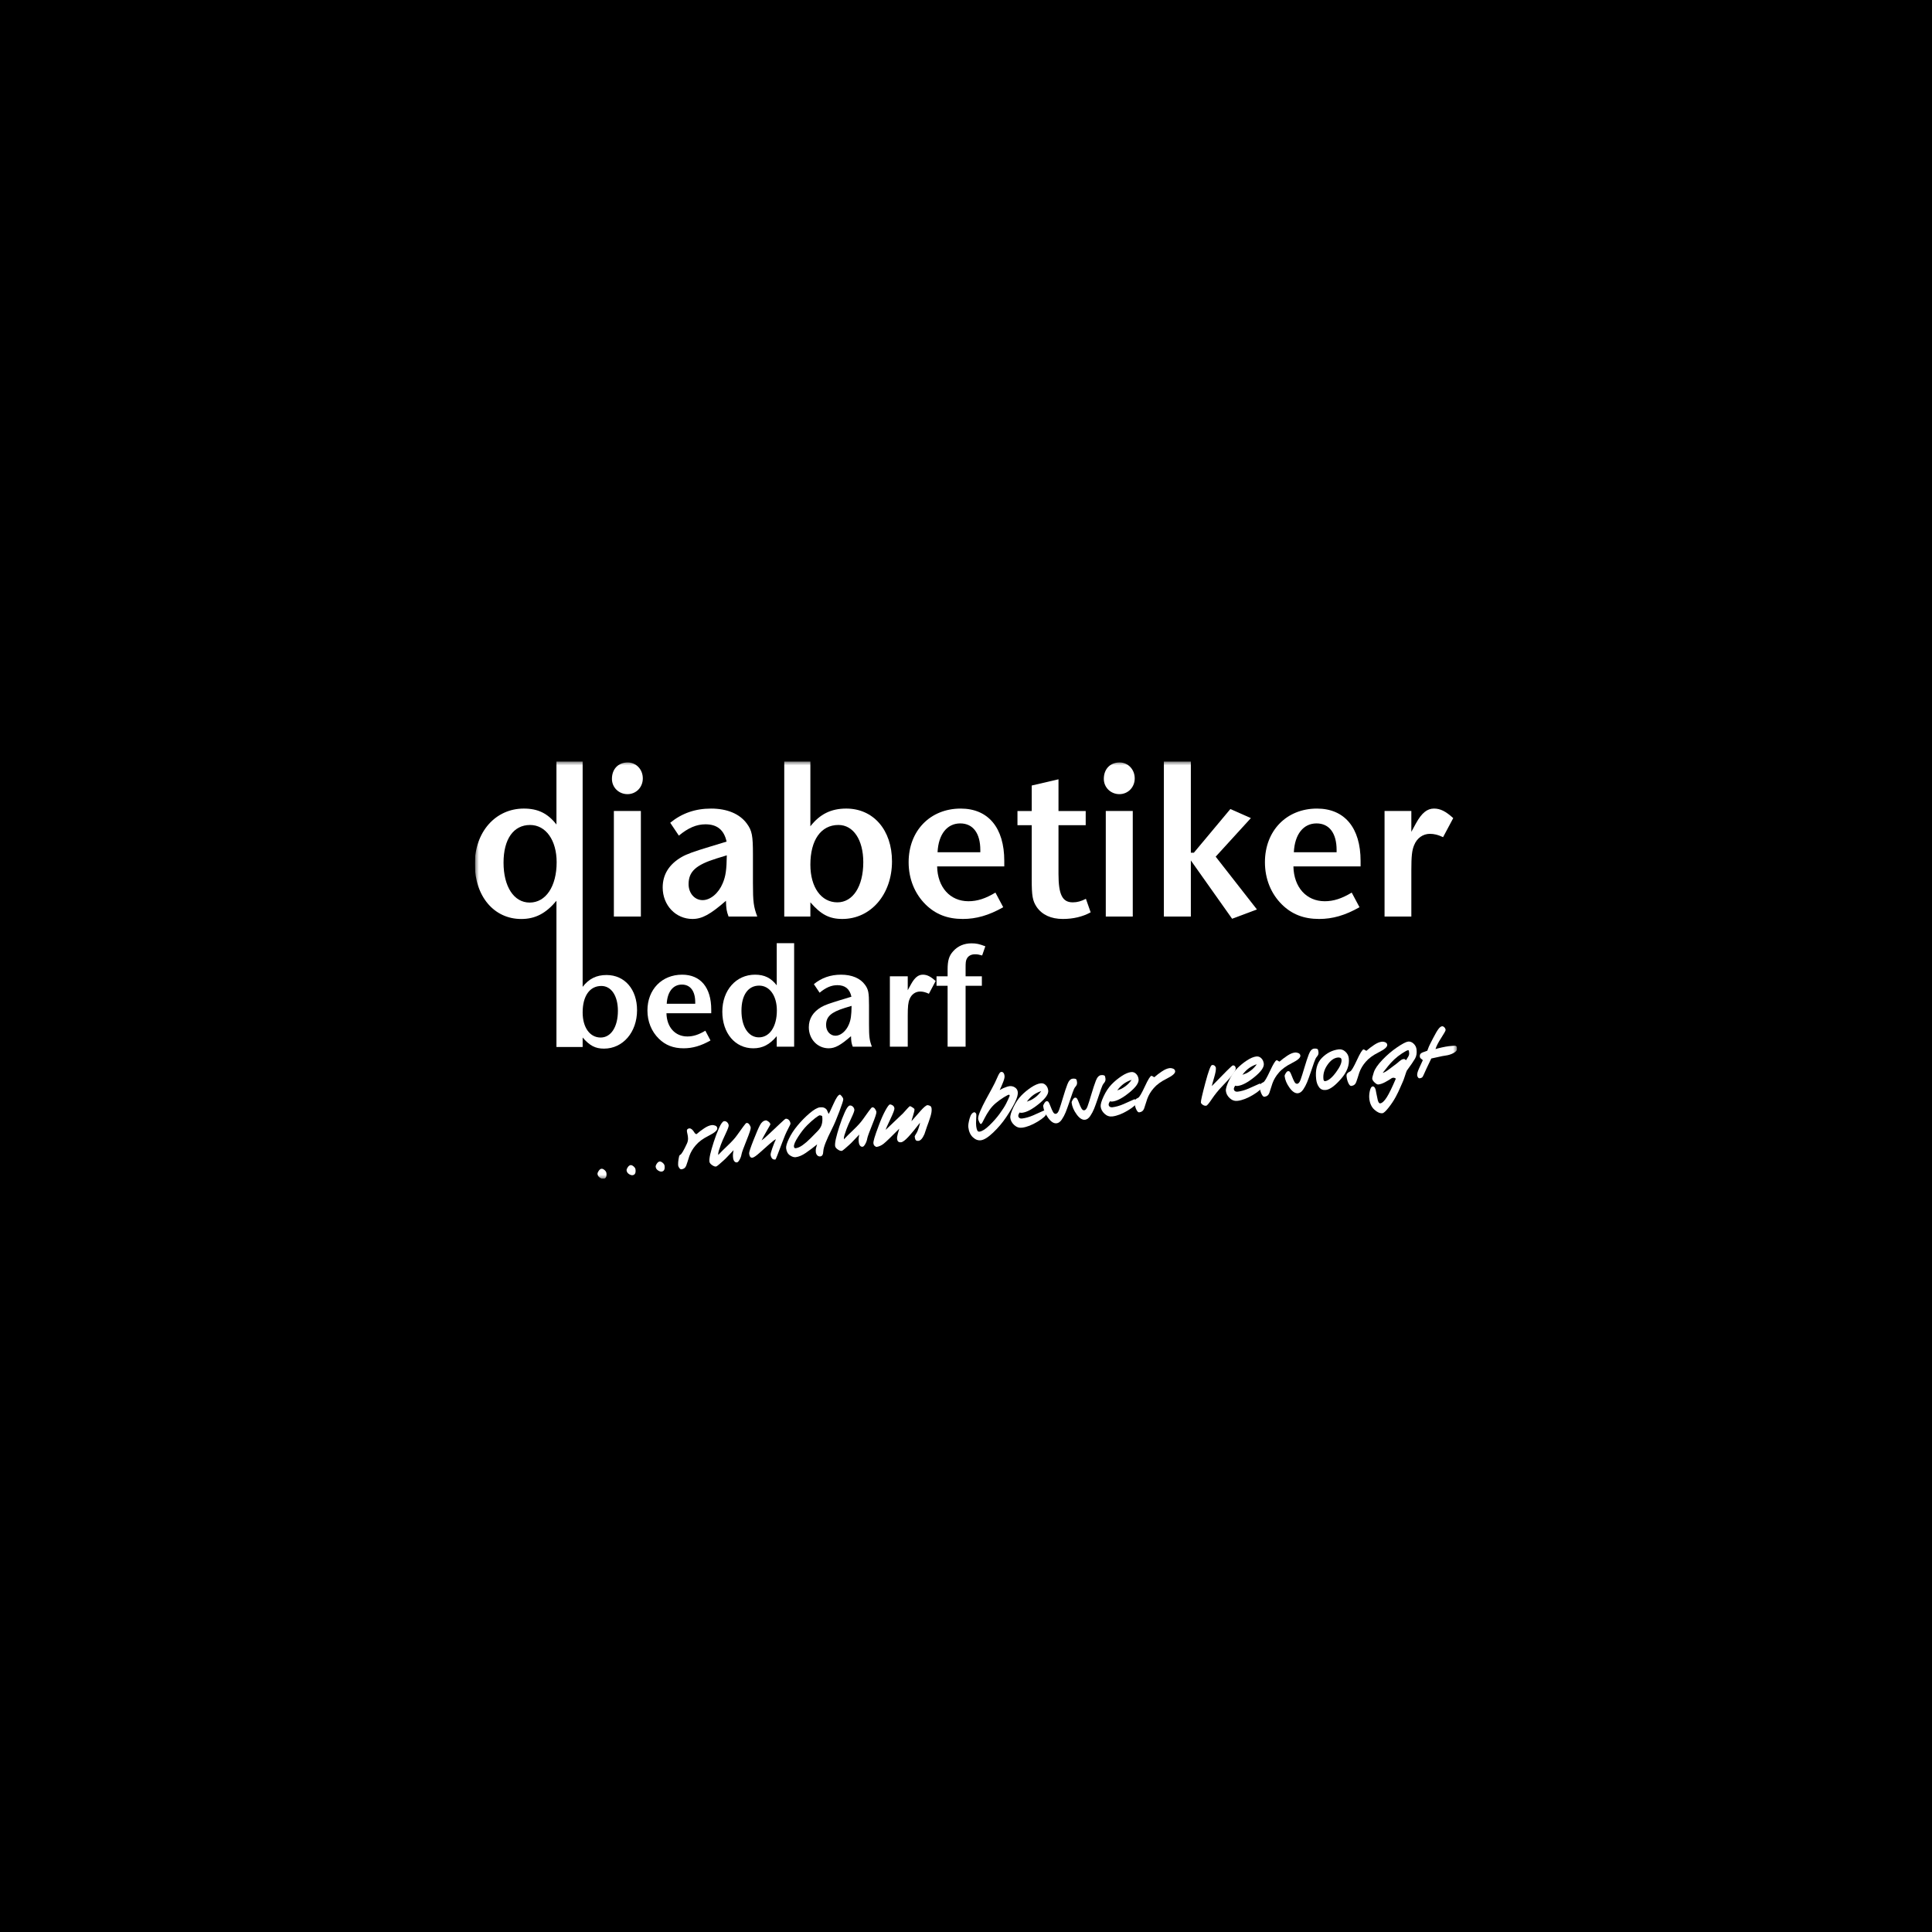 <svg width="236" height="236" viewBox="0 0 236 236" fill="none" xmlns="http://www.w3.org/2000/svg">
<rect width="236" height="236" fill="black"/>
<g clip-path="url(#clip0_53_4496)">
<mask id="mask0_53_4496" style="mask-type:luminance" maskUnits="userSpaceOnUse" x="58" y="93" width="120" height="51">
<path d="M58 144H178V93H58V144Z" fill="white"/>
</mask>
<g mask="url(#mask0_53_4496)">
<mask id="mask1_53_4496" style="mask-type:luminance" maskUnits="userSpaceOnUse" x="-62" y="-12" width="360" height="261">
<path d="M-61.428 -11.758H297.428V248.759H-61.428V-11.758Z" fill="white"/>
</mask>
<g mask="url(#mask1_53_4496)">
<path d="M74.986 99.066H78.285V111.957H74.986V99.066ZM78.522 95.086C78.522 96.169 77.705 97.008 76.65 97.008C75.592 97.008 74.75 96.195 74.75 95.141C74.75 93.948 75.514 93.136 76.677 93.136C77.705 93.136 78.522 93.977 78.522 95.086Z" fill="white"/>
<path d="M87.541 104.861C85.011 105.65 84.113 106.459 84.113 108.003C84.113 109.113 84.852 109.954 85.827 109.954C86.778 109.954 87.779 109.113 88.281 107.895C88.65 107.028 88.755 106.243 88.782 104.482L87.541 104.861ZM88.995 111.957C88.755 111.307 88.704 111.011 88.677 110.034C86.752 111.714 85.748 112.254 84.587 112.254C82.532 112.254 80.949 110.577 80.949 108.41C80.949 106.839 81.716 105.594 83.243 104.7C83.901 104.32 84.747 104.022 86.62 103.454L88.755 102.804C88.439 101.37 87.595 100.692 86.171 100.692C85.09 100.692 84.061 101.126 82.925 102.074L81.871 100.502C83.297 99.338 84.93 98.77 86.856 98.77C88.835 98.77 90.365 99.419 91.234 100.611C91.867 101.477 91.974 102.074 91.974 104.402V107.869C91.974 110.169 92.054 110.766 92.502 111.957H88.995Z" fill="white"/>
<path d="M98.99 105.621C98.99 108.382 100.31 110.224 102.287 110.224C104.186 110.224 105.453 108.275 105.453 105.322C105.453 102.589 104.239 100.772 102.418 100.772C100.283 100.772 98.99 102.616 98.99 105.621ZM98.99 93V100.935C100.152 99.446 101.522 98.769 103.37 98.769C106.692 98.769 108.96 101.395 108.96 105.214C108.96 109.25 106.377 112.254 102.894 112.254C101.309 112.254 100.283 111.713 98.99 110.224V111.957H95.799V93H98.99Z" fill="white"/>
<path d="M119.749 103.833C119.749 101.776 118.852 100.582 117.296 100.582C115.688 100.582 114.632 101.911 114.525 104.106H119.749V103.833ZM114.474 105.838C114.525 108.383 116.057 110.089 118.299 110.089C119.381 110.089 120.381 109.763 121.595 109.033L122.547 110.82C120.778 111.822 119.246 112.254 117.612 112.254C115.74 112.254 114.289 111.685 113.075 110.496C111.731 109.169 110.992 107.353 110.992 105.322C110.992 101.476 113.63 98.77 117.35 98.77C120.727 98.77 122.676 101.126 122.676 105.16V105.838H114.474Z" fill="white"/>
<path d="M124.287 99.067H126.028V95.953L129.298 95.194V99.067H132.622V100.799H129.298V106.756C129.298 109.276 129.772 110.224 131.039 110.224C131.592 110.224 132.068 110.09 132.647 109.792L133.228 111.443C132.253 111.983 131.09 112.254 129.827 112.254C128.374 112.254 127.292 111.74 126.635 110.793C126.133 110.036 126.028 109.438 126.028 107.435V100.799H124.287V99.067Z" fill="white"/>
<path d="M135.075 99.066H138.371V111.957H135.075V99.066ZM138.61 95.086C138.61 96.169 137.792 97.008 136.738 97.008C135.682 97.008 134.835 96.195 134.835 95.141C134.835 93.948 135.603 93.136 136.761 93.136C137.792 93.136 138.61 93.977 138.61 95.086Z" fill="white"/>
<path d="M142.171 93H145.466V104.158H145.837L150.294 98.825L152.798 99.934L148.499 104.645L153.537 111.092L150.506 112.228L145.466 105.106V111.957H142.171V93Z" fill="white"/>
<path d="M163.271 103.833C163.271 101.776 162.375 100.582 160.818 100.582C159.211 100.582 158.155 101.911 158.047 104.106H163.271V103.833ZM157.995 105.838C158.047 108.383 159.579 110.089 161.821 110.089C162.904 110.089 163.904 109.763 165.116 109.033L166.068 110.82C164.3 111.822 162.771 112.254 161.136 112.254C159.262 112.254 157.812 111.685 156.599 110.496C155.252 109.169 154.516 107.353 154.516 105.322C154.516 101.476 157.152 98.77 160.871 98.77C164.249 98.77 166.2 101.126 166.2 105.16V105.838H157.995Z" fill="white"/>
<path d="M169.128 99.066H172.4V101.612L172.977 100.555C173.662 99.311 174.325 98.769 175.167 98.769C175.932 98.769 176.591 99.094 177.517 99.935L176.276 102.263C175.643 101.964 175.167 101.857 174.668 101.857C173.821 101.857 173.086 102.372 172.742 103.237C172.476 103.86 172.4 104.592 172.4 106.297V111.958H169.128V99.066Z" fill="white"/>
<path d="M84.925 122.437C84.925 121.065 84.329 120.269 83.292 120.269C82.219 120.269 81.516 121.154 81.443 122.616H84.925V122.437ZM81.41 123.773C81.443 125.47 82.466 126.608 83.96 126.608C84.681 126.608 85.348 126.391 86.159 125.904L86.789 127.094C85.614 127.764 84.592 128.052 83.501 128.052C82.254 128.052 81.285 127.673 80.477 126.878C79.579 125.993 79.086 124.786 79.086 123.431C79.086 120.867 80.848 119.06 83.328 119.06C85.577 119.06 86.88 120.631 86.88 123.321V123.773H81.41Z" fill="white"/>
<path d="M90.572 123.467C90.572 125.416 91.415 126.716 92.7 126.716C94.018 126.716 94.896 125.398 94.896 123.43C94.896 121.644 94.018 120.397 92.736 120.397C91.38 120.397 90.572 121.552 90.572 123.467ZM97.007 115.215V127.854H94.88V126.573C94.018 127.601 93.156 128.053 92.013 128.053C89.799 128.053 88.233 126.21 88.233 123.575C88.233 120.956 89.92 119.06 92.226 119.06C93.385 119.06 94.177 119.458 94.88 120.36V115.215H97.007Z" fill="white"/>
<path d="M103.196 123.121C101.509 123.647 100.91 124.187 100.91 125.216C100.91 125.958 101.405 126.517 102.054 126.517C102.687 126.517 103.354 125.958 103.691 125.144C103.935 124.567 104.005 124.044 104.024 122.871L103.196 123.121ZM104.166 127.854C104.005 127.42 103.971 127.222 103.954 126.571C102.67 127.69 102.001 128.052 101.227 128.052C99.857 128.052 98.8 126.931 98.8 125.488C98.8 124.44 99.313 123.609 100.329 123.015C100.77 122.762 101.333 122.564 102.582 122.184L104.005 121.751C103.795 120.793 103.232 120.342 102.283 120.342C101.561 120.342 100.876 120.63 100.119 121.264L99.416 120.215C100.365 119.439 101.457 119.061 102.74 119.061C104.057 119.061 105.08 119.495 105.658 120.289C106.082 120.866 106.152 121.264 106.152 122.816V125.127C106.152 126.663 106.204 127.06 106.503 127.854H104.166Z" fill="white"/>
<path d="M108.701 119.258H110.884V120.957L111.269 120.254C111.725 119.422 112.166 119.059 112.728 119.059C113.239 119.059 113.677 119.278 114.293 119.836L113.467 121.391C113.044 121.193 112.728 121.12 112.392 121.12C111.831 121.12 111.34 121.463 111.111 122.039C110.935 122.453 110.884 122.942 110.884 124.08V127.854H108.701V119.258Z" fill="white"/>
<path d="M115.753 120.415H114.4V119.259H115.753V118.446C115.753 117.327 115.928 116.749 116.439 116.19C117.002 115.557 117.774 115.232 118.673 115.232C119.252 115.232 119.602 115.304 120.362 115.593L119.972 116.713C119.602 116.607 119.393 116.568 119.111 116.568C118.619 116.568 118.251 116.768 118.074 117.164C117.97 117.381 117.951 117.615 117.951 118.229V119.259H119.938V120.415H117.951V127.854H115.753V120.415Z" fill="white"/>
<path d="M73.37 126.738C72.053 126.738 71.172 125.509 71.172 123.669C71.172 121.665 72.035 120.438 73.458 120.438C74.672 120.438 75.479 121.647 75.479 123.47C75.479 125.438 74.636 126.738 73.37 126.738ZM64.7 110.252C62.775 110.252 61.509 108.303 61.509 105.377C61.509 102.506 62.721 100.774 64.753 100.774C66.677 100.774 67.996 102.641 67.996 105.323C67.996 108.273 66.677 110.252 64.7 110.252ZM74.091 119.101C72.86 119.101 71.947 119.552 71.172 120.545V93.001H67.972V100.717C66.914 99.365 65.727 98.769 63.987 98.769C60.533 98.769 58 101.612 58 105.539C58 109.493 60.348 112.258 63.67 112.258C65.386 112.258 66.677 111.578 67.972 110.034V127.894H71.172V126.738C72.035 127.732 72.721 128.093 73.776 128.093C76.095 128.093 77.818 126.088 77.818 123.399C77.818 120.852 76.308 119.101 74.091 119.101Z" fill="white"/>
<path d="M73.717 143.997C73.59 144.013 73.442 143.965 73.273 143.854C73.105 143.742 73.01 143.594 72.988 143.41C72.976 143.311 73.024 143.182 73.13 143.025C73.237 142.868 73.35 142.782 73.469 142.767C73.582 142.753 73.707 142.805 73.846 142.924C73.985 143.043 74.062 143.168 74.078 143.298C74.129 143.728 74.008 143.961 73.717 143.997Z" fill="white"/>
<path d="M77.269 143.555C77.142 143.571 76.994 143.523 76.826 143.412C76.657 143.3 76.562 143.153 76.54 142.968C76.528 142.869 76.576 142.74 76.682 142.583C76.789 142.426 76.902 142.34 77.021 142.325C77.134 142.311 77.259 142.363 77.398 142.482C77.537 142.601 77.615 142.725 77.63 142.856C77.681 143.286 77.56 143.519 77.269 143.555Z" fill="white"/>
<path d="M80.821 143.113C80.694 143.129 80.546 143.081 80.378 142.97C80.209 142.858 80.114 142.71 80.093 142.526C80.081 142.427 80.128 142.298 80.235 142.141C80.341 141.984 80.454 141.897 80.573 141.883C80.686 141.869 80.811 141.921 80.95 142.04C81.089 142.159 81.167 142.283 81.182 142.414C81.233 142.844 81.113 143.076 80.821 143.113Z" fill="white"/>
<path d="M84.999 139.884C84.645 140.286 84.382 140.724 84.211 141.197C84.058 141.698 83.931 142.087 83.831 142.364C83.731 142.642 83.532 142.799 83.233 142.836C83.113 142.851 82.996 142.741 82.881 142.506C82.766 142.271 82.887 141.583 82.918 141.44C82.945 141.316 82.949 141.122 83.097 141.061C83.245 140.999 83.517 140.542 83.913 139.686C84.308 138.832 83.663 138.124 84.017 137.902C84.491 137.604 84.823 138.396 84.898 138.449C84.972 138.503 85.033 138.533 85.08 138.543C85.354 138.299 85.664 138.062 86.008 137.833C86.352 137.602 86.659 137.471 86.927 137.437C87.077 137.419 87.225 137.44 87.373 137.499C87.52 137.559 87.602 137.661 87.619 137.807C87.649 138.06 87.31 138.363 86.601 138.716C85.893 139.069 85.359 139.458 84.999 139.884Z" fill="white"/>
<path d="M90.587 140.974C90.547 141.213 90.467 141.438 90.348 141.652C90.229 141.865 90.121 141.978 90.024 141.99C89.897 142.005 89.792 141.962 89.708 141.86C89.623 141.757 89.57 141.611 89.547 141.419C89.53 141.273 89.526 141.137 89.533 141.012C89.542 140.886 89.567 140.715 89.61 140.5C89.265 140.855 89.017 141.115 88.866 141.281C88.715 141.448 88.551 141.611 88.372 141.769C88.194 141.928 88.014 142.086 87.831 142.245C87.649 142.405 87.525 142.487 87.458 142.496C87.33 142.512 87.169 142.452 86.975 142.316C86.781 142.181 86.676 142.041 86.659 141.895C86.635 141.696 86.669 141.398 86.758 141.001C86.848 140.605 86.991 140.101 87.188 139.489C87.384 138.876 87.601 138.307 87.839 137.779C88.076 137.251 88.28 136.977 88.452 136.955C88.587 136.938 88.71 136.982 88.819 137.085C88.93 137.187 88.995 137.316 89.013 137.469C89.027 137.591 88.9 137.938 88.63 138.509C88.359 139.079 88.167 139.522 88.053 139.836C87.938 140.149 87.853 140.402 87.796 140.591C87.739 140.782 87.718 140.946 87.734 141.084C88.037 140.759 88.432 140.364 88.92 139.903C89.407 139.442 89.784 139.023 90.05 138.647C90.317 138.272 90.559 137.935 90.778 137.634C90.997 137.335 91.131 137.182 91.184 137.175C91.326 137.158 91.446 137.225 91.544 137.376C91.641 137.527 91.695 137.645 91.704 137.73C91.724 137.891 91.552 138.415 91.192 139.305C90.83 140.195 90.629 140.751 90.587 140.974Z" fill="white"/>
<path d="M95.548 139.563C95.036 140.942 94.762 141.634 94.724 141.638C94.53 141.663 94.388 141.615 94.297 141.493C94.207 141.372 94.153 141.231 94.134 141.069C94.12 140.955 94.19 140.68 94.344 140.244C94.496 139.809 94.644 139.446 94.784 139.156C94.625 139.223 94.35 139.43 93.959 139.778C93.568 140.127 93.178 140.473 92.791 140.817C92.403 141.161 92.132 141.354 91.978 141.396C91.716 141.484 91.56 141.317 91.509 140.895C91.493 140.756 91.666 140.227 92.027 139.307C92.388 138.386 92.661 137.756 92.844 137.419C93.028 137.081 93.262 136.894 93.546 136.859C93.621 136.85 93.728 136.898 93.87 137.005C94.011 137.112 94.089 137.226 94.104 137.349C94.106 137.365 93.963 137.62 93.677 138.114C93.39 138.609 93.174 139.006 93.027 139.305C93.203 139.189 93.513 138.923 93.956 138.506C94.4 138.089 94.835 137.678 95.261 137.275C95.687 136.872 95.922 136.668 95.967 136.662C96.117 136.644 96.248 136.691 96.36 136.806C96.471 136.921 96.538 137.07 96.56 137.254C96.566 137.3 96.459 137.531 96.239 137.948C96.019 138.364 95.788 138.903 95.548 139.563Z" fill="white"/>
<path d="M100.135 136.236C100.046 136.247 99.857 136.365 99.569 136.587C99.28 136.81 98.958 137.097 98.601 137.449C98.245 137.801 97.879 138.267 97.504 138.847C97.129 139.426 96.956 139.831 96.983 140.061C97 140.207 97.076 140.272 97.21 140.255C97.464 140.223 97.745 140.096 98.052 139.875C98.36 139.655 98.68 139.377 99.012 139.044C99.344 138.71 99.638 138.412 99.895 138.146C100.151 137.881 100.316 137.605 100.388 137.32C100.461 137.035 100.478 136.727 100.439 136.398C100.44 136.342 100.407 136.304 100.339 136.281C100.273 136.259 100.205 136.244 100.135 136.236ZM101.655 137.839C101.281 138.584 101.01 139.174 100.841 139.607C100.672 140.04 100.582 140.372 100.571 140.602C100.56 140.833 100.525 140.996 100.464 141.093C100.404 141.19 100.321 141.245 100.217 141.258C100.06 141.278 99.931 141.233 99.831 141.125C99.732 141.017 99.673 140.89 99.656 140.744C99.634 140.56 99.642 140.391 99.681 140.239C99.72 140.086 99.765 139.937 99.816 139.79C99.339 140.177 98.879 140.522 98.438 140.826C97.996 141.13 97.585 141.305 97.204 141.353C96.987 141.38 96.749 141.304 96.489 141.127C96.229 140.949 96.076 140.66 96.028 140.261C96 140.024 96.114 139.637 96.369 139.099C96.624 138.562 96.978 138.019 97.433 137.472C97.888 136.925 98.375 136.43 98.895 135.988C99.415 135.546 99.832 135.306 100.146 135.266C100.535 135.218 100.819 135.322 101.002 135.58C101.12 135.869 101.192 136.031 101.218 136.067C101.279 136.005 101.475 135.604 101.804 134.861C102.133 134.12 102.395 133.737 102.589 133.713C102.634 133.707 102.712 133.772 102.822 133.906C102.933 134.04 102.995 134.16 103.007 134.267C103.021 134.39 102.863 134.891 102.531 135.771C102.199 136.652 101.907 137.341 101.655 137.839Z" fill="white"/>
<path d="M105.939 139.064C105.898 139.302 105.819 139.528 105.7 139.741C105.581 139.954 105.473 140.067 105.376 140.079C105.249 140.095 105.144 140.051 105.059 139.949C104.975 139.847 104.922 139.7 104.9 139.508C104.882 139.363 104.878 139.227 104.885 139.101C104.894 138.976 104.919 138.805 104.961 138.59C104.617 138.944 104.369 139.204 104.218 139.371C104.067 139.538 103.903 139.7 103.724 139.858C103.546 140.017 103.366 140.176 103.183 140.334C103.001 140.494 102.877 140.577 102.809 140.585C102.682 140.601 102.522 140.542 102.328 140.406C102.133 140.271 102.028 140.13 102.011 139.985C101.987 139.785 102.02 139.487 102.11 139.09C102.2 138.694 102.343 138.19 102.539 137.578C102.736 136.966 102.953 136.396 103.191 135.868C103.427 135.341 103.632 135.066 103.804 135.044C103.938 135.028 104.061 135.071 104.172 135.174C104.282 135.277 104.347 135.406 104.365 135.559C104.38 135.681 104.252 136.028 103.981 136.599C103.712 137.169 103.519 137.612 103.405 137.925C103.291 138.239 103.205 138.491 103.147 138.681C103.09 138.871 103.07 139.035 103.086 139.174C103.389 138.848 103.784 138.454 104.271 137.993C104.759 137.531 105.136 137.113 105.403 136.737C105.669 136.361 105.911 136.024 106.13 135.724C106.348 135.425 106.484 135.272 106.536 135.265C106.678 135.247 106.798 135.314 106.895 135.465C106.993 135.616 107.047 135.735 107.056 135.819C107.076 135.98 106.905 136.505 106.543 137.395C106.182 138.284 105.981 138.84 105.939 139.064Z" fill="white"/>
<path d="M113.228 137.631C113.128 137.932 113.026 138.232 112.925 138.533C112.698 139.051 112.458 139.326 112.204 139.357C112.04 139.378 111.926 139.347 111.864 139.266C111.801 139.184 111.759 139.051 111.737 138.867C111.723 138.814 111.758 138.724 111.841 138.597C111.925 138.47 111.994 138.349 112.048 138.233C112.103 138.117 112.17 137.937 112.246 137.695C112.324 137.451 112.37 137.266 112.386 137.14C111.787 137.915 111.303 138.501 110.933 138.898C110.563 139.293 110.277 139.504 110.076 139.529C109.784 139.565 109.621 139.434 109.585 139.135C109.566 138.973 109.594 138.768 109.666 138.518C109.739 138.267 109.799 138.054 109.846 137.877C108.871 138.862 108.239 139.47 107.952 139.7C107.664 139.93 107.36 140.066 107.039 140.105C106.967 140.068 106.894 140.018 106.823 139.957C106.751 139.897 106.707 139.797 106.691 139.659C106.677 139.544 106.718 139.324 106.812 139.002C106.907 138.679 107.089 138.155 107.361 137.433C107.631 136.71 107.896 136.113 108.156 135.641C108.414 135.169 108.596 134.927 108.701 134.914C108.79 134.903 108.901 134.938 109.031 135.018C109.162 135.1 109.237 135.224 109.257 135.394C109.274 135.539 109.105 135.984 108.75 136.729C108.394 137.473 108.208 137.902 108.191 138.013C108.892 137.342 109.597 136.67 110.307 135.998C110.521 135.761 110.705 135.557 110.86 135.386C111.014 135.215 111.113 135.127 111.158 135.122C111.196 135.117 111.294 135.164 111.454 135.266C111.614 135.367 111.696 135.444 111.703 135.498C111.717 135.62 111.664 135.871 111.542 136.253C111.421 136.634 111.353 136.868 111.34 136.955C111.687 136.554 112.058 136.132 112.454 135.69C112.848 135.248 113.129 135.017 113.292 134.996C113.4 135.006 113.505 135.035 113.61 135.085C113.714 135.135 113.776 135.244 113.797 135.412C113.827 135.673 113.778 136.01 113.648 136.422C113.519 136.836 113.379 137.238 113.228 137.631Z" fill="white"/>
<path d="M119.814 139.288C119.47 139.331 119.145 139.207 118.838 138.919C118.531 138.63 118.347 138.225 118.285 137.703C118.256 137.458 118.309 137.097 118.442 136.621C118.575 136.145 118.776 135.891 119.045 135.857C119.094 135.883 119.139 135.916 119.182 135.957C119.224 135.998 119.251 136.057 119.26 136.134C119.268 136.203 119.262 136.407 119.241 136.744C119.22 137.081 119.222 137.353 119.246 137.56C119.271 137.767 119.311 137.935 119.368 138.064C119.425 138.194 119.517 138.25 119.645 138.235C119.965 138.194 120.368 137.942 120.851 137.477C121.334 137.013 121.754 136.536 122.11 136.048C122.465 135.56 122.729 135.148 122.901 134.811C123.074 134.474 123.221 134.151 123.344 133.84C123.311 133.758 123.288 133.718 123.273 133.72C123.181 133.716 122.961 133.823 122.611 134.042C122.262 134.26 121.936 134.498 121.633 134.753C121.329 135.009 121.066 135.301 120.843 135.628C120.62 135.955 120.44 136.256 120.302 136.53C120.163 136.804 120.065 136.995 120.005 137.104C119.946 137.212 119.888 137.278 119.83 137.301C119.771 137.316 119.701 137.237 119.62 137.064C119.539 136.892 119.493 136.766 119.485 136.689C119.462 136.498 119.545 136.18 119.736 135.737C119.926 135.292 120.147 134.837 120.399 134.369C120.651 133.903 120.905 133.437 121.161 132.973C121.417 132.509 121.635 132.064 121.816 131.637C121.997 131.21 122.138 130.982 122.241 130.953C122.366 130.915 122.469 130.939 122.551 131.026C122.633 131.113 122.684 131.233 122.702 131.386C122.736 131.546 122.686 131.797 122.552 132.14C122.418 132.484 122.273 132.825 122.115 133.164C122.256 133.069 122.409 132.986 122.575 132.914C122.741 132.842 122.886 132.787 123.01 132.749C123.134 132.71 123.227 132.687 123.287 132.68C123.54 132.648 123.77 132.699 123.975 132.833C124.18 132.967 124.298 133.153 124.325 133.391C124.361 133.69 124.247 134.109 123.985 134.647C123.723 135.186 123.364 135.793 122.909 136.468C122.455 137.143 121.924 137.77 121.317 138.348C120.711 138.925 120.21 139.239 119.814 139.288Z" fill="white"/>
<path d="M126.244 133.747C125.937 133.972 125.666 134.247 125.432 134.572C125.643 134.499 125.809 134.434 125.932 134.376C126.053 134.318 126.202 134.227 126.377 134.104C126.552 133.981 126.709 133.847 126.847 133.701C126.985 133.556 127.099 133.415 127.189 133.279C126.86 133.383 126.545 133.539 126.244 133.747ZM124.851 137.75C124.493 137.794 124.174 137.688 123.893 137.431C123.612 137.174 123.452 136.881 123.414 136.551C123.383 136.291 123.505 135.867 123.781 135.28C124.056 134.693 124.38 134.209 124.753 133.827C125.124 133.447 125.528 133.113 125.964 132.825C126.4 132.537 126.786 132.372 127.123 132.33C127.354 132.301 127.558 132.371 127.733 132.54C127.908 132.71 128.012 132.932 128.045 133.208C128.096 133.638 127.716 134.181 126.907 134.838C126.098 135.495 125.42 135.858 124.875 135.926C124.741 135.943 124.63 135.932 124.542 135.897C124.497 135.972 124.459 136.048 124.426 136.122C124.393 136.196 124.381 136.267 124.389 136.336C124.401 136.436 124.45 136.514 124.536 136.569C124.622 136.624 124.725 136.645 124.845 136.63C125.277 136.576 125.723 136.451 126.182 136.253C126.64 136.056 127.099 135.852 127.559 135.638C127.617 135.686 127.674 135.741 127.732 135.804C127.788 135.867 127.814 135.941 127.81 136.027C127.799 136.262 127.445 136.59 126.749 137.012C126.052 137.433 125.419 137.679 124.851 137.75Z" fill="white"/>
<path d="M127.43 135.129C127.42 135.045 127.464 134.924 127.564 134.769C127.663 134.612 127.753 134.529 127.836 134.519C127.94 134.505 128.022 134.539 128.08 134.616C128.139 134.695 128.22 134.871 128.325 135.147C128.429 135.421 128.529 135.646 128.626 135.821C128.722 135.996 128.838 136.075 128.973 136.058C129.129 136.038 129.264 135.875 129.375 135.569C129.487 135.262 129.643 134.771 129.843 134.094C130.044 133.417 130.226 132.868 130.388 132.446C130.55 132.024 130.762 131.796 131.024 131.764C131.143 131.748 131.254 131.755 131.356 131.781C131.457 131.807 131.515 131.878 131.528 131.993C131.547 132.084 131.559 132.149 131.563 132.188C131.575 132.287 131.567 132.382 131.54 132.472C131.512 132.561 131.448 132.663 131.348 132.776C131.248 132.89 131.14 133.116 131.025 133.455C130.909 133.792 130.77 134.201 130.606 134.682C130.443 135.163 130.299 135.558 130.173 135.871C130.047 136.183 129.89 136.478 129.703 136.755C129.516 137.031 129.306 137.184 129.074 137.213C128.731 137.256 128.385 137.036 128.036 136.554C127.687 136.072 127.485 135.597 127.43 135.129Z" fill="white"/>
<path d="M130.904 134.697C130.894 134.613 130.939 134.492 131.037 134.336C131.137 134.18 131.227 134.096 131.309 134.086C131.414 134.073 131.496 134.106 131.554 134.184C131.613 134.262 131.694 134.439 131.799 134.714C131.903 134.989 132.003 135.214 132.1 135.389C132.196 135.563 132.312 135.643 132.446 135.626C132.603 135.606 132.737 135.443 132.849 135.136C132.961 134.83 133.117 134.338 133.317 133.661C133.518 132.985 133.699 132.436 133.861 132.013C134.024 131.591 134.236 131.363 134.498 131.331C134.617 131.316 134.728 131.322 134.829 131.348C134.931 131.375 134.989 131.445 135.002 131.561C135.02 131.652 135.032 131.717 135.037 131.755C135.049 131.855 135.04 131.95 135.014 132.039C134.986 132.128 134.922 132.23 134.822 132.344C134.722 132.458 134.614 132.684 134.499 133.022C134.383 133.36 134.243 133.769 134.08 134.25C133.917 134.73 133.772 135.126 133.647 135.439C133.52 135.75 133.364 136.045 133.177 136.322C132.99 136.599 132.78 136.752 132.549 136.78C132.205 136.823 131.858 136.604 131.51 136.121C131.161 135.64 130.959 135.165 130.904 134.697Z" fill="white"/>
<path d="M137.282 132.374C136.974 132.599 136.704 132.873 136.47 133.199C136.681 133.126 136.847 133.06 136.97 133.003C137.091 132.944 137.24 132.854 137.415 132.73C137.59 132.608 137.746 132.473 137.884 132.328C138.022 132.182 138.137 132.042 138.227 131.906C137.898 132.009 137.583 132.165 137.282 132.374ZM135.889 136.376C135.531 136.421 135.211 136.314 134.93 136.057C134.65 135.801 134.49 135.508 134.451 135.178C134.421 134.917 134.543 134.493 134.819 133.906C135.094 133.319 135.418 132.835 135.79 132.454C136.162 132.073 136.566 131.739 137.002 131.452C137.438 131.163 137.824 130.999 138.161 130.957C138.392 130.928 138.595 130.998 138.771 131.167C138.946 131.336 139.05 131.558 139.083 131.835C139.134 132.264 138.754 132.807 137.945 133.465C137.135 134.121 136.458 134.484 135.913 134.552C135.778 134.568 135.667 134.559 135.58 134.524C135.535 134.599 135.497 134.674 135.464 134.748C135.431 134.822 135.418 134.894 135.427 134.963C135.438 135.063 135.487 135.14 135.574 135.196C135.66 135.251 135.763 135.272 135.882 135.256C136.315 135.203 136.761 135.077 137.219 134.879C137.677 134.683 138.136 134.478 138.596 134.265C138.655 134.312 138.712 134.367 138.769 134.43C138.826 134.493 138.852 134.567 138.847 134.654C138.837 134.889 138.483 135.217 137.786 135.638C137.089 136.06 136.457 136.305 135.889 136.376Z" fill="white"/>
<path d="M140.928 132.924C140.573 133.326 140.311 133.763 140.139 134.236C139.986 134.738 139.859 135.127 139.76 135.404C139.66 135.681 139.46 135.839 139.161 135.876C139.042 135.891 138.925 135.781 138.81 135.546C138.695 135.311 138.619 135.037 138.582 134.722C138.562 134.553 138.594 134.422 138.678 134.33C138.762 134.238 138.877 134.162 139.026 134.1C139.174 134.039 139.446 133.581 139.842 132.726C140.237 131.872 140.506 131.436 140.648 131.418C140.693 131.412 140.752 131.436 140.827 131.489C140.901 131.542 140.962 131.573 141.008 131.583C141.283 131.339 141.593 131.102 141.937 130.872C142.281 130.642 142.588 130.511 142.856 130.477C143.006 130.459 143.154 130.48 143.301 130.539C143.449 130.599 143.531 130.701 143.548 130.847C143.578 131.1 143.239 131.403 142.53 131.756C141.821 132.109 141.287 132.498 140.928 132.924Z" fill="white"/>
<path d="M149.261 132.726C148.802 133.204 148.394 133.71 148.036 134.245C147.678 134.78 147.447 135.054 147.343 135.067C147.193 135.086 147.05 135.047 146.914 134.951C146.778 134.855 146.704 134.761 146.693 134.668C146.674 134.508 146.855 133.711 147.235 132.278C147.616 130.846 147.888 130.119 148.052 130.098C148.194 130.081 148.306 130.113 148.388 130.197C148.47 130.28 148.515 130.356 148.523 130.425C148.55 130.655 148.48 131.055 148.312 131.624C148.144 132.194 148.049 132.543 148.026 132.67C149.641 130.998 150.493 130.156 150.583 130.145C150.687 130.132 150.771 130.159 150.836 130.225C150.901 130.291 150.94 130.377 150.952 130.485C150.987 130.784 150.424 131.531 149.261 132.726Z" fill="white"/>
<path d="M152.576 130.469C152.269 130.694 151.999 130.969 151.764 131.294C151.975 131.221 152.141 131.155 152.264 131.098C152.386 131.04 152.534 130.949 152.71 130.826C152.884 130.703 153.041 130.569 153.179 130.423C153.317 130.277 153.431 130.137 153.522 130.001C153.192 130.104 152.877 130.261 152.576 130.469ZM151.184 134.472C150.826 134.516 150.506 134.41 150.225 134.153C149.944 133.896 149.785 133.603 149.746 133.273C149.715 133.012 149.837 132.588 150.114 132.001C150.389 131.414 150.713 130.931 151.085 130.549C151.457 130.169 151.86 129.834 152.297 129.547C152.733 129.259 153.118 129.094 153.455 129.052C153.686 129.023 153.89 129.093 154.065 129.262C154.24 129.431 154.344 129.654 154.377 129.93C154.428 130.359 154.048 130.903 153.239 131.56C152.43 132.217 151.752 132.579 151.207 132.647C151.073 132.664 150.962 132.654 150.874 132.619C150.83 132.694 150.791 132.769 150.758 132.843C150.725 132.917 150.713 132.989 150.721 133.058C150.733 133.158 150.782 133.236 150.868 133.291C150.954 133.346 151.057 133.367 151.177 133.352C151.61 133.298 152.055 133.172 152.514 132.975C152.972 132.778 153.431 132.573 153.891 132.36C153.95 132.408 154.007 132.462 154.064 132.525C154.12 132.589 154.147 132.663 154.142 132.749C154.131 132.984 153.778 133.312 153.081 133.733C152.384 134.155 151.751 134.401 151.184 134.472Z" fill="white"/>
<path d="M156.223 131.019C155.868 131.422 155.605 131.859 155.434 132.332C155.281 132.833 155.154 133.223 155.055 133.5C154.954 133.777 154.755 133.934 154.456 133.971C154.336 133.986 154.219 133.876 154.105 133.641C153.99 133.407 153.914 133.132 153.877 132.817C153.856 132.649 153.888 132.518 153.973 132.426C154.056 132.334 154.172 132.258 154.321 132.196C154.469 132.135 154.741 131.677 155.136 130.822C155.532 129.967 155.801 129.531 155.943 129.514C155.987 129.508 156.047 129.531 156.122 129.584C156.196 129.637 156.256 129.669 156.303 129.678C156.577 129.434 156.887 129.197 157.231 128.968C157.576 128.738 157.882 128.606 158.151 128.573C158.301 128.554 158.449 128.575 158.596 128.634C158.743 128.694 158.825 128.796 158.843 128.942C158.873 129.195 158.533 129.498 157.824 129.851C157.116 130.204 156.582 130.594 156.223 131.019Z" fill="white"/>
<path d="M156.922 131.458C156.913 131.373 156.957 131.253 157.056 131.097C157.155 130.94 157.246 130.857 157.328 130.847C157.432 130.834 157.514 130.867 157.572 130.945C157.631 131.023 157.713 131.2 157.817 131.475C157.921 131.75 158.022 131.975 158.118 132.149C158.215 132.324 158.331 132.403 158.465 132.387C158.621 132.367 158.756 132.204 158.867 131.897C158.979 131.591 159.135 131.099 159.336 130.422C159.537 129.745 159.718 129.196 159.88 128.774C160.043 128.352 160.254 128.124 160.516 128.092C160.636 128.077 160.746 128.083 160.848 128.109C160.949 128.135 161.008 128.206 161.021 128.321C161.039 128.413 161.051 128.477 161.055 128.516C161.067 128.616 161.059 128.71 161.032 128.8C161.004 128.889 160.941 128.991 160.84 129.104C160.74 129.219 160.632 129.444 160.517 129.783C160.401 130.121 160.262 130.53 160.099 131.011C159.936 131.491 159.791 131.887 159.665 132.2C159.539 132.512 159.382 132.806 159.195 133.083C159.008 133.36 158.798 133.512 158.567 133.541C158.224 133.584 157.877 133.365 157.528 132.882C157.18 132.4 156.978 131.926 156.922 131.458Z" fill="white"/>
<path d="M163.396 129.181C162.933 129.239 162.511 129.547 162.13 130.109C161.749 130.67 161.594 131.25 161.665 131.848C161.672 131.909 161.693 131.963 161.729 132.009C161.765 132.056 161.809 132.075 161.861 132.069C162.25 132.021 162.693 131.662 163.19 130.993C163.687 130.324 163.913 129.806 163.87 129.437C163.856 129.322 163.804 129.247 163.713 129.212C163.621 129.176 163.516 129.166 163.396 129.181ZM161.977 133.14C161.618 133.185 161.34 133.08 161.143 132.824C160.946 132.568 160.824 132.244 160.778 131.853C160.643 130.711 160.872 129.838 161.464 129.235C162.056 128.632 162.741 128.282 163.517 128.185C163.824 128.147 164.098 128.24 164.341 128.462C164.583 128.685 164.722 128.95 164.758 129.257C164.859 130.108 164.542 130.953 163.807 131.792C163.072 132.63 162.462 133.08 161.977 133.14Z" fill="white"/>
<path d="M166.834 129.699C166.48 130.101 166.217 130.538 166.046 131.011C165.893 131.513 165.766 131.902 165.666 132.179C165.566 132.456 165.367 132.613 165.068 132.651C164.949 132.665 164.831 132.556 164.716 132.321C164.602 132.086 164.525 131.811 164.488 131.496C164.468 131.328 164.5 131.197 164.584 131.105C164.668 131.013 164.784 130.937 164.932 130.875C165.08 130.814 165.352 130.356 165.748 129.501C166.143 128.646 166.412 128.21 166.554 128.193C166.599 128.187 166.659 128.211 166.734 128.264C166.807 128.317 166.868 128.348 166.915 128.358C167.189 128.113 167.499 127.876 167.843 127.647C168.187 127.417 168.494 127.285 168.763 127.252C168.912 127.233 169.061 127.254 169.208 127.313C169.355 127.373 169.437 127.475 169.454 127.621C169.484 127.875 169.145 128.178 168.436 128.531C167.728 128.883 167.194 129.273 166.834 129.699Z" fill="white"/>
<path d="M172 128.285C171.881 128.3 171.638 128.428 171.272 128.668C170.907 128.908 170.586 129.158 170.309 129.418C170.033 129.678 169.781 129.951 169.553 130.236C169.325 130.521 169.109 130.793 168.904 131.052C169.054 131.033 169.299 130.898 169.641 130.645C169.983 130.392 170.317 130.14 170.643 129.89C170.863 129.698 171.024 129.568 171.126 129.497C171.227 129.426 171.319 129.386 171.402 129.376C171.491 129.364 171.547 129.362 171.571 129.371C171.595 129.38 171.657 129.425 171.758 129.506C171.86 129.345 171.952 129.194 172.034 129.051C172.116 128.909 172.148 128.761 172.129 128.607L172.106 128.412C172.096 128.32 172.06 128.278 172 128.285ZM171.841 130.792C171.782 130.931 171.701 131.162 171.599 131.481C171.496 131.801 171.413 132.026 171.349 132.155C171.284 132.283 171.181 132.518 171.039 132.858C170.897 133.199 170.712 133.582 170.482 134.008C170.251 134.433 169.965 134.864 169.622 135.3C169.279 135.735 169.03 135.962 168.873 135.982C168.581 136.018 168.258 135.88 167.903 135.566C167.547 135.252 167.336 134.808 167.267 134.233C167.232 133.926 167.252 133.6 167.33 133.256C167.409 132.911 167.52 132.73 167.663 132.713C167.784 132.698 167.882 132.761 167.957 132.904C168.031 133.046 168.083 133.244 168.113 133.497C168.17 133.786 168.23 134.078 168.296 134.373C168.374 134.659 168.474 134.795 168.593 134.78C168.83 134.75 169.095 134.509 169.385 134.057C169.675 133.604 170.05 132.835 170.511 131.751C170.38 131.674 170.274 131.64 170.192 131.65C170.133 131.666 170.081 131.676 170.036 131.681C169.755 131.872 169.471 132.044 169.182 132.197C168.893 132.35 168.625 132.441 168.379 132.472C168.259 132.487 168.108 132.41 167.925 132.242C167.742 132.074 167.642 131.918 167.625 131.772C167.613 131.672 167.677 131.409 167.816 130.983C167.955 130.557 168.305 130.051 168.865 129.463C169.424 128.876 170.024 128.366 170.662 127.932C171.301 127.498 171.747 127.266 172.001 127.234C172.24 127.204 172.464 127.288 172.673 127.483C172.882 127.679 173.003 127.915 173.035 128.191C173.088 128.636 173.026 129.012 172.85 129.317C172.674 129.624 172.337 130.115 171.841 130.792Z" fill="white"/>
<path d="M176.569 128.942C176.345 128.97 176.021 129.034 175.597 129.134C175.173 129.233 174.92 129.288 174.838 129.298C174.583 129.836 174.385 130.25 174.245 130.539C174.105 130.829 173.995 131.072 173.916 131.269C173.837 131.465 173.76 131.586 173.686 131.63C173.612 131.675 173.522 131.704 173.417 131.716C173.343 131.726 173.276 131.691 173.218 131.613C173.159 131.535 173.125 131.454 173.115 131.369C173.093 131.178 173.165 130.897 173.334 130.527C173.502 130.156 173.659 129.814 173.804 129.501C173.712 129.427 173.63 129.362 173.559 129.304C173.488 129.247 173.447 129.173 173.436 129.08C173.406 128.828 173.522 128.652 173.783 128.554C174.044 128.456 174.234 128.387 174.35 128.349C174.412 128.163 174.477 127.992 174.546 127.836C174.614 127.679 174.787 127.334 175.066 126.798C175.343 126.262 175.559 125.894 175.714 125.692C175.868 125.491 176.012 125.38 176.147 125.364C176.237 125.353 176.329 125.392 176.422 125.482C176.516 125.57 176.571 125.679 176.586 125.809C176.596 125.893 176.419 126.213 176.057 126.77C175.694 127.327 175.459 127.786 175.35 128.149C175.555 128.084 175.818 128.016 176.139 127.945C176.46 127.874 176.74 127.824 176.979 127.794C177.114 127.777 177.23 127.766 177.328 127.762C177.426 127.758 177.554 127.749 177.712 127.738C177.88 127.748 177.975 127.846 177.997 128.03C178.023 128.252 177.883 128.449 177.577 128.618C177.271 128.789 176.935 128.897 176.569 128.942Z" fill="white"/>
</g>
</g>
</g>
<defs>
<clipPath id="clip0_53_4496">
<rect width="120" height="51" fill="white" transform="translate(58 93)"/>
</clipPath>
</defs>
</svg>

